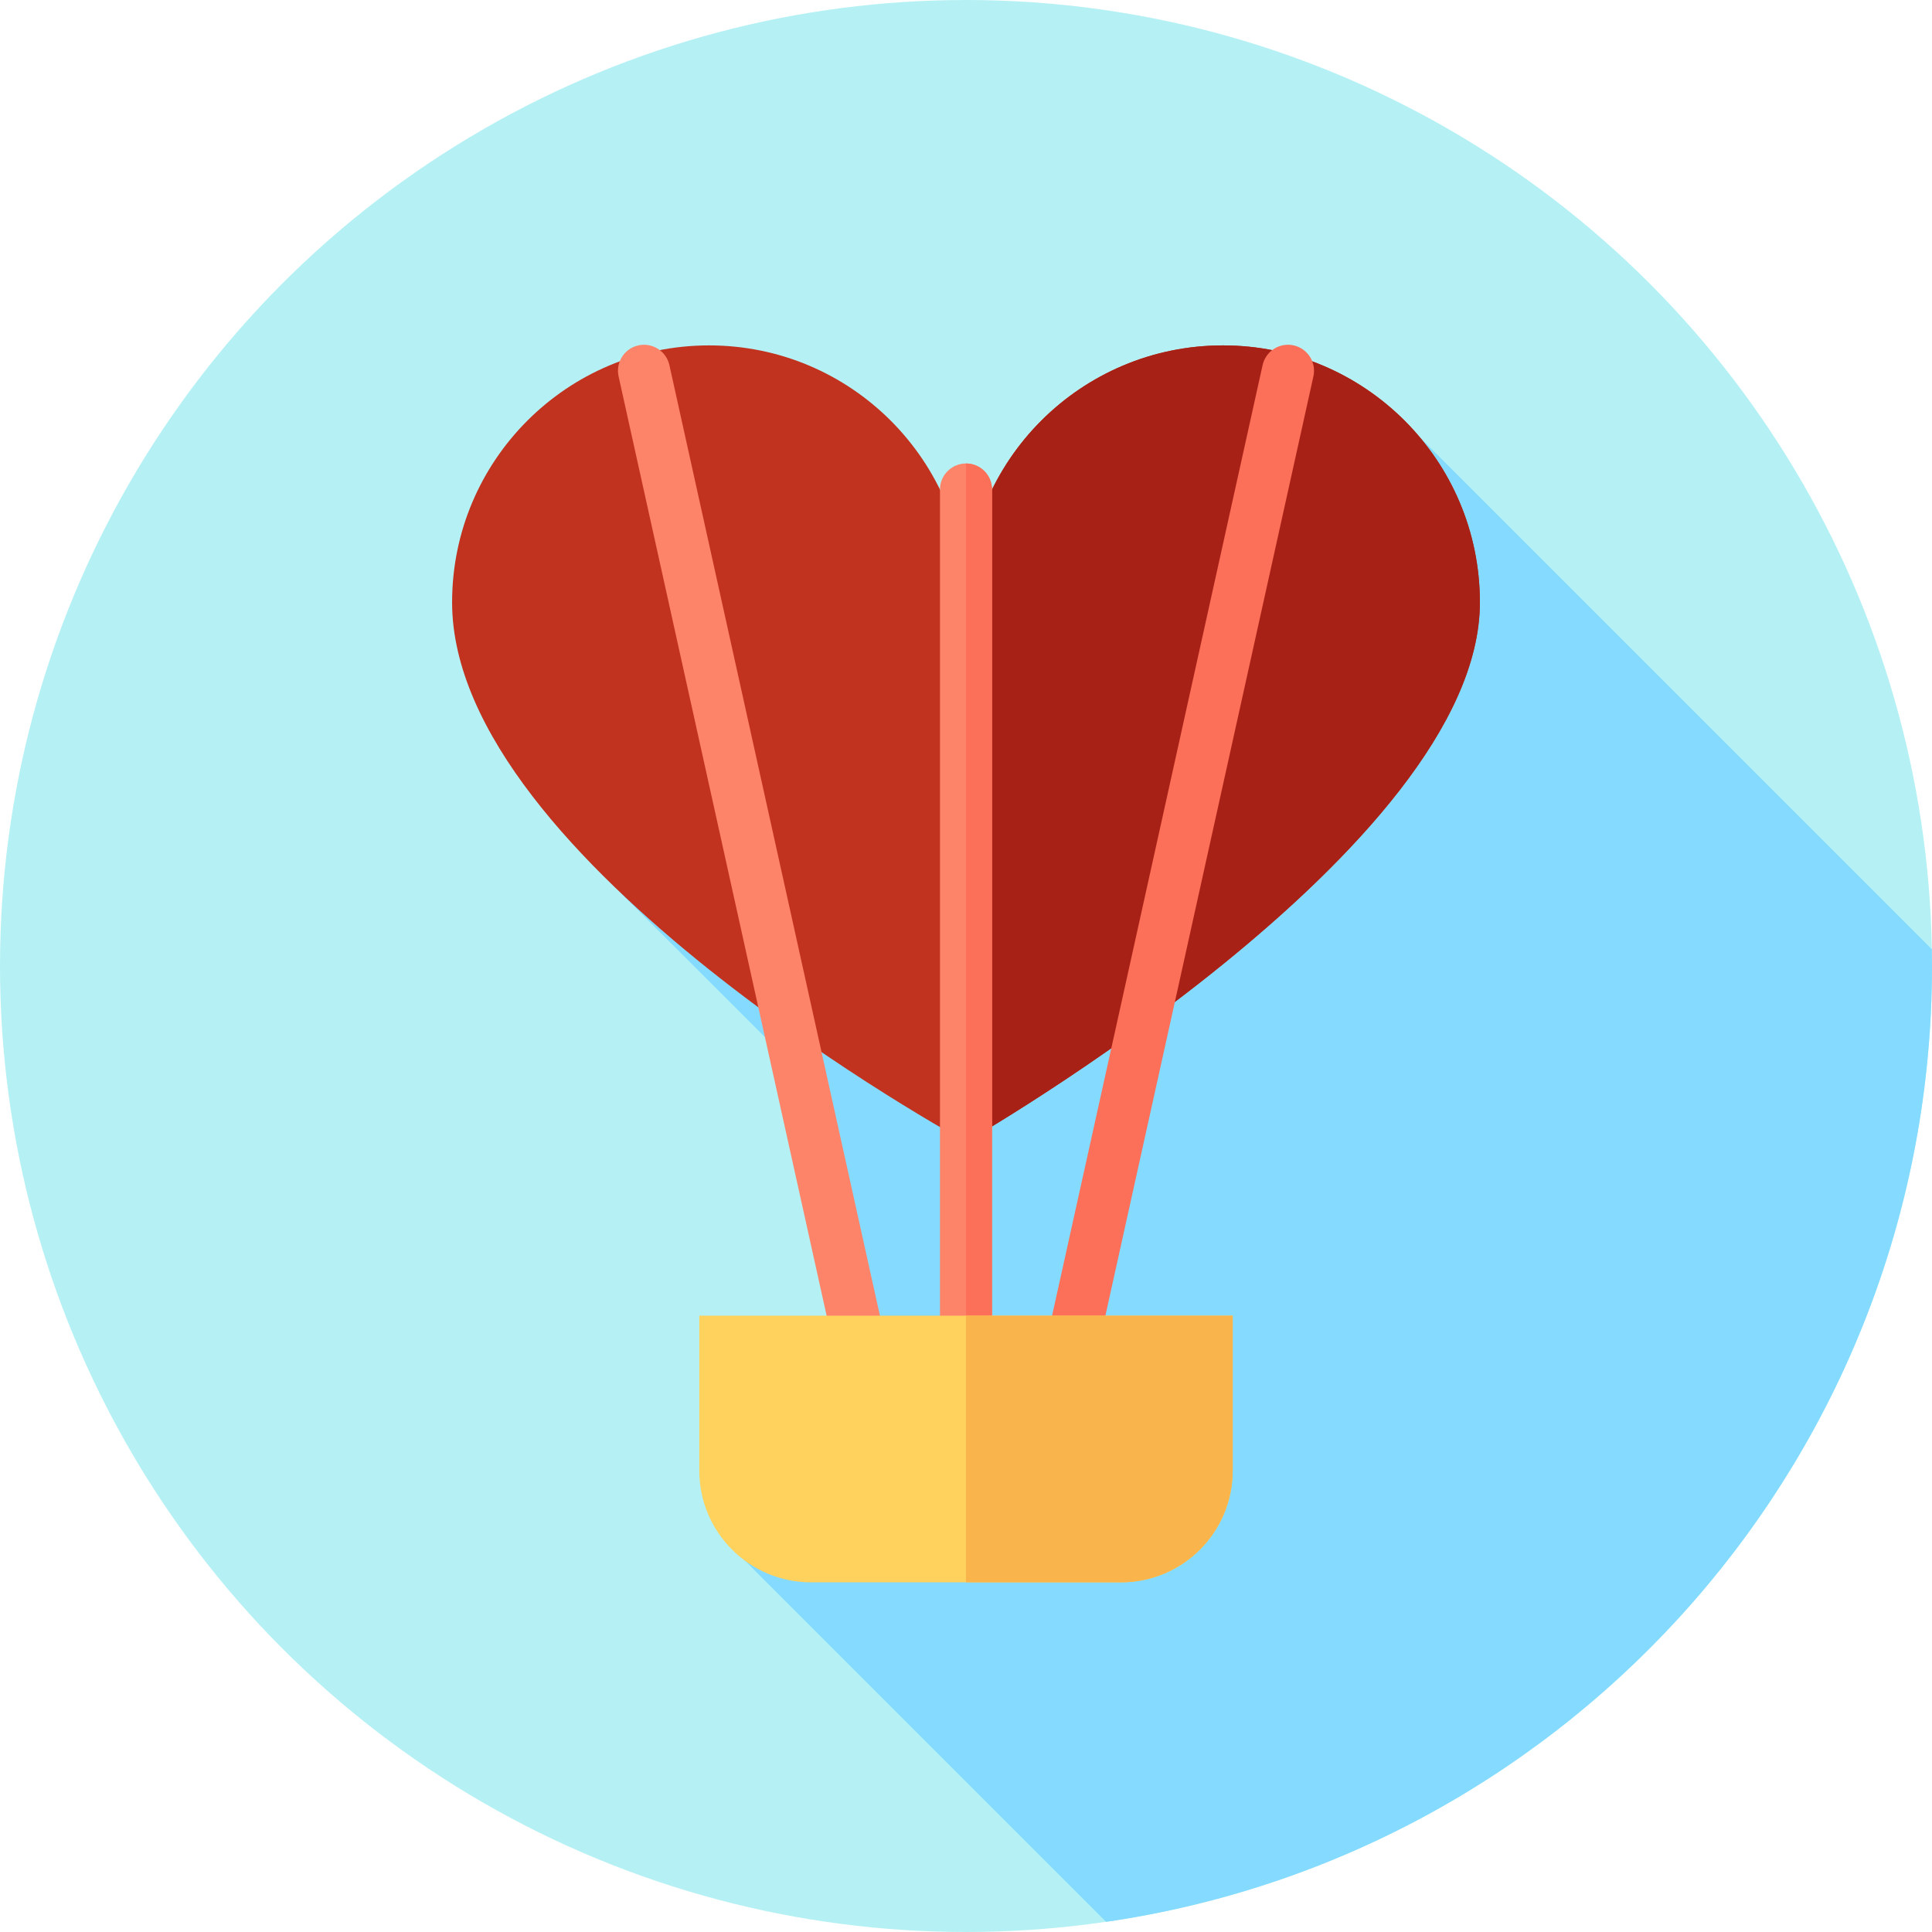 <?xml version="1.0" encoding="iso-8859-1"?>
<!-- Uploaded to: SVG Repo, www.svgrepo.com, Generator: SVG Repo Mixer Tools -->
<svg height="800px" width="800px" version="1.1" id="Layer_1" xmlns="http://www.w3.org/2000/svg" xmlns:xlink="http://www.w3.org/1999/xlink" 
	 viewBox="0 0 512 512" xml:space="preserve">
<circle style="fill:#B5F1F4;" cx="256" cy="256" r="256"/>
<path style="fill:#84DBFF;" d="M293.124,509.311C416.913,491.325,512,384.774,512,256c0-1.488-0.031-2.969-0.057-4.451
	L376.236,115.841L256,183.596l-91.496,53.031l50.092,50.092l18.654,108.404l-42.16,12.155L293.124,509.311z"/>
<path style="fill:#C1321F;" d="M119.811,159.628c0-37.607,30.487-68.094,68.094-68.094S256,122.021,256,159.628
	c0-37.607,30.487-68.094,68.094-68.094s68.094,30.487,68.094,68.094C392.189,224.742,256,302.626,256,302.626
	S119.811,228.411,119.811,159.628z"/>
<path style="fill:#A82116;" d="M392.189,159.628c0-37.607-30.487-68.094-68.094-68.094c-37.6,0-68.082,30.475-68.094,68.074v143.019
	C256.022,302.613,392.189,224.737,392.189,159.628z"/>
<path style="fill:#FD8469;" d="M256,360.727c-3.808,0-6.896-3.088-6.896-6.896V129.724c0-3.808,3.088-6.896,6.896-6.896
	c3.808,0,6.896,3.088,6.896,6.896v224.108C262.896,357.64,259.808,360.727,256,360.727z"/>
<g>
	<path style="fill:#FC6F58;" d="M256,122.828v237.899c3.808,0,6.896-3.088,6.896-6.896V129.724
		C262.896,125.916,259.808,122.828,256,122.828z"/>
	<path style="fill:#FC6F58;" d="M284.45,362.022c-0.495,0-0.995-0.053-1.498-0.165c-3.717-0.824-6.065-4.505-5.241-8.225
		L334.6,96.77c0.824-3.718,4.501-6.065,8.225-5.241c3.717,0.824,6.065,4.505,5.241,8.225l-56.889,256.862
		C290.464,359.831,287.613,362.022,284.45,362.022z"/>
</g>
<path style="fill:#FD8469;" d="M227.549,362.022c-3.163,0-6.013-2.191-6.725-5.406L163.935,99.754
	c-0.824-3.718,1.524-7.401,5.241-8.225c3.72-0.821,7.401,1.526,8.225,5.241l56.889,256.862c0.824,3.718-1.524,7.401-5.241,8.225
	C228.545,361.968,228.042,362.022,227.549,362.022z"/>
<path style="fill:#FFD15D;" d="M297.051,419.34h-82.103c-16.363,0-29.629-13.265-29.629-29.629V348.66h141.36v41.051
	C326.68,406.075,313.415,419.34,297.051,419.34z"/>
<path style="fill:#F9B54C;" d="M256,348.66v70.68h41.051c16.363,0,29.629-13.265,29.629-29.629V348.66H256z"/>
</svg>